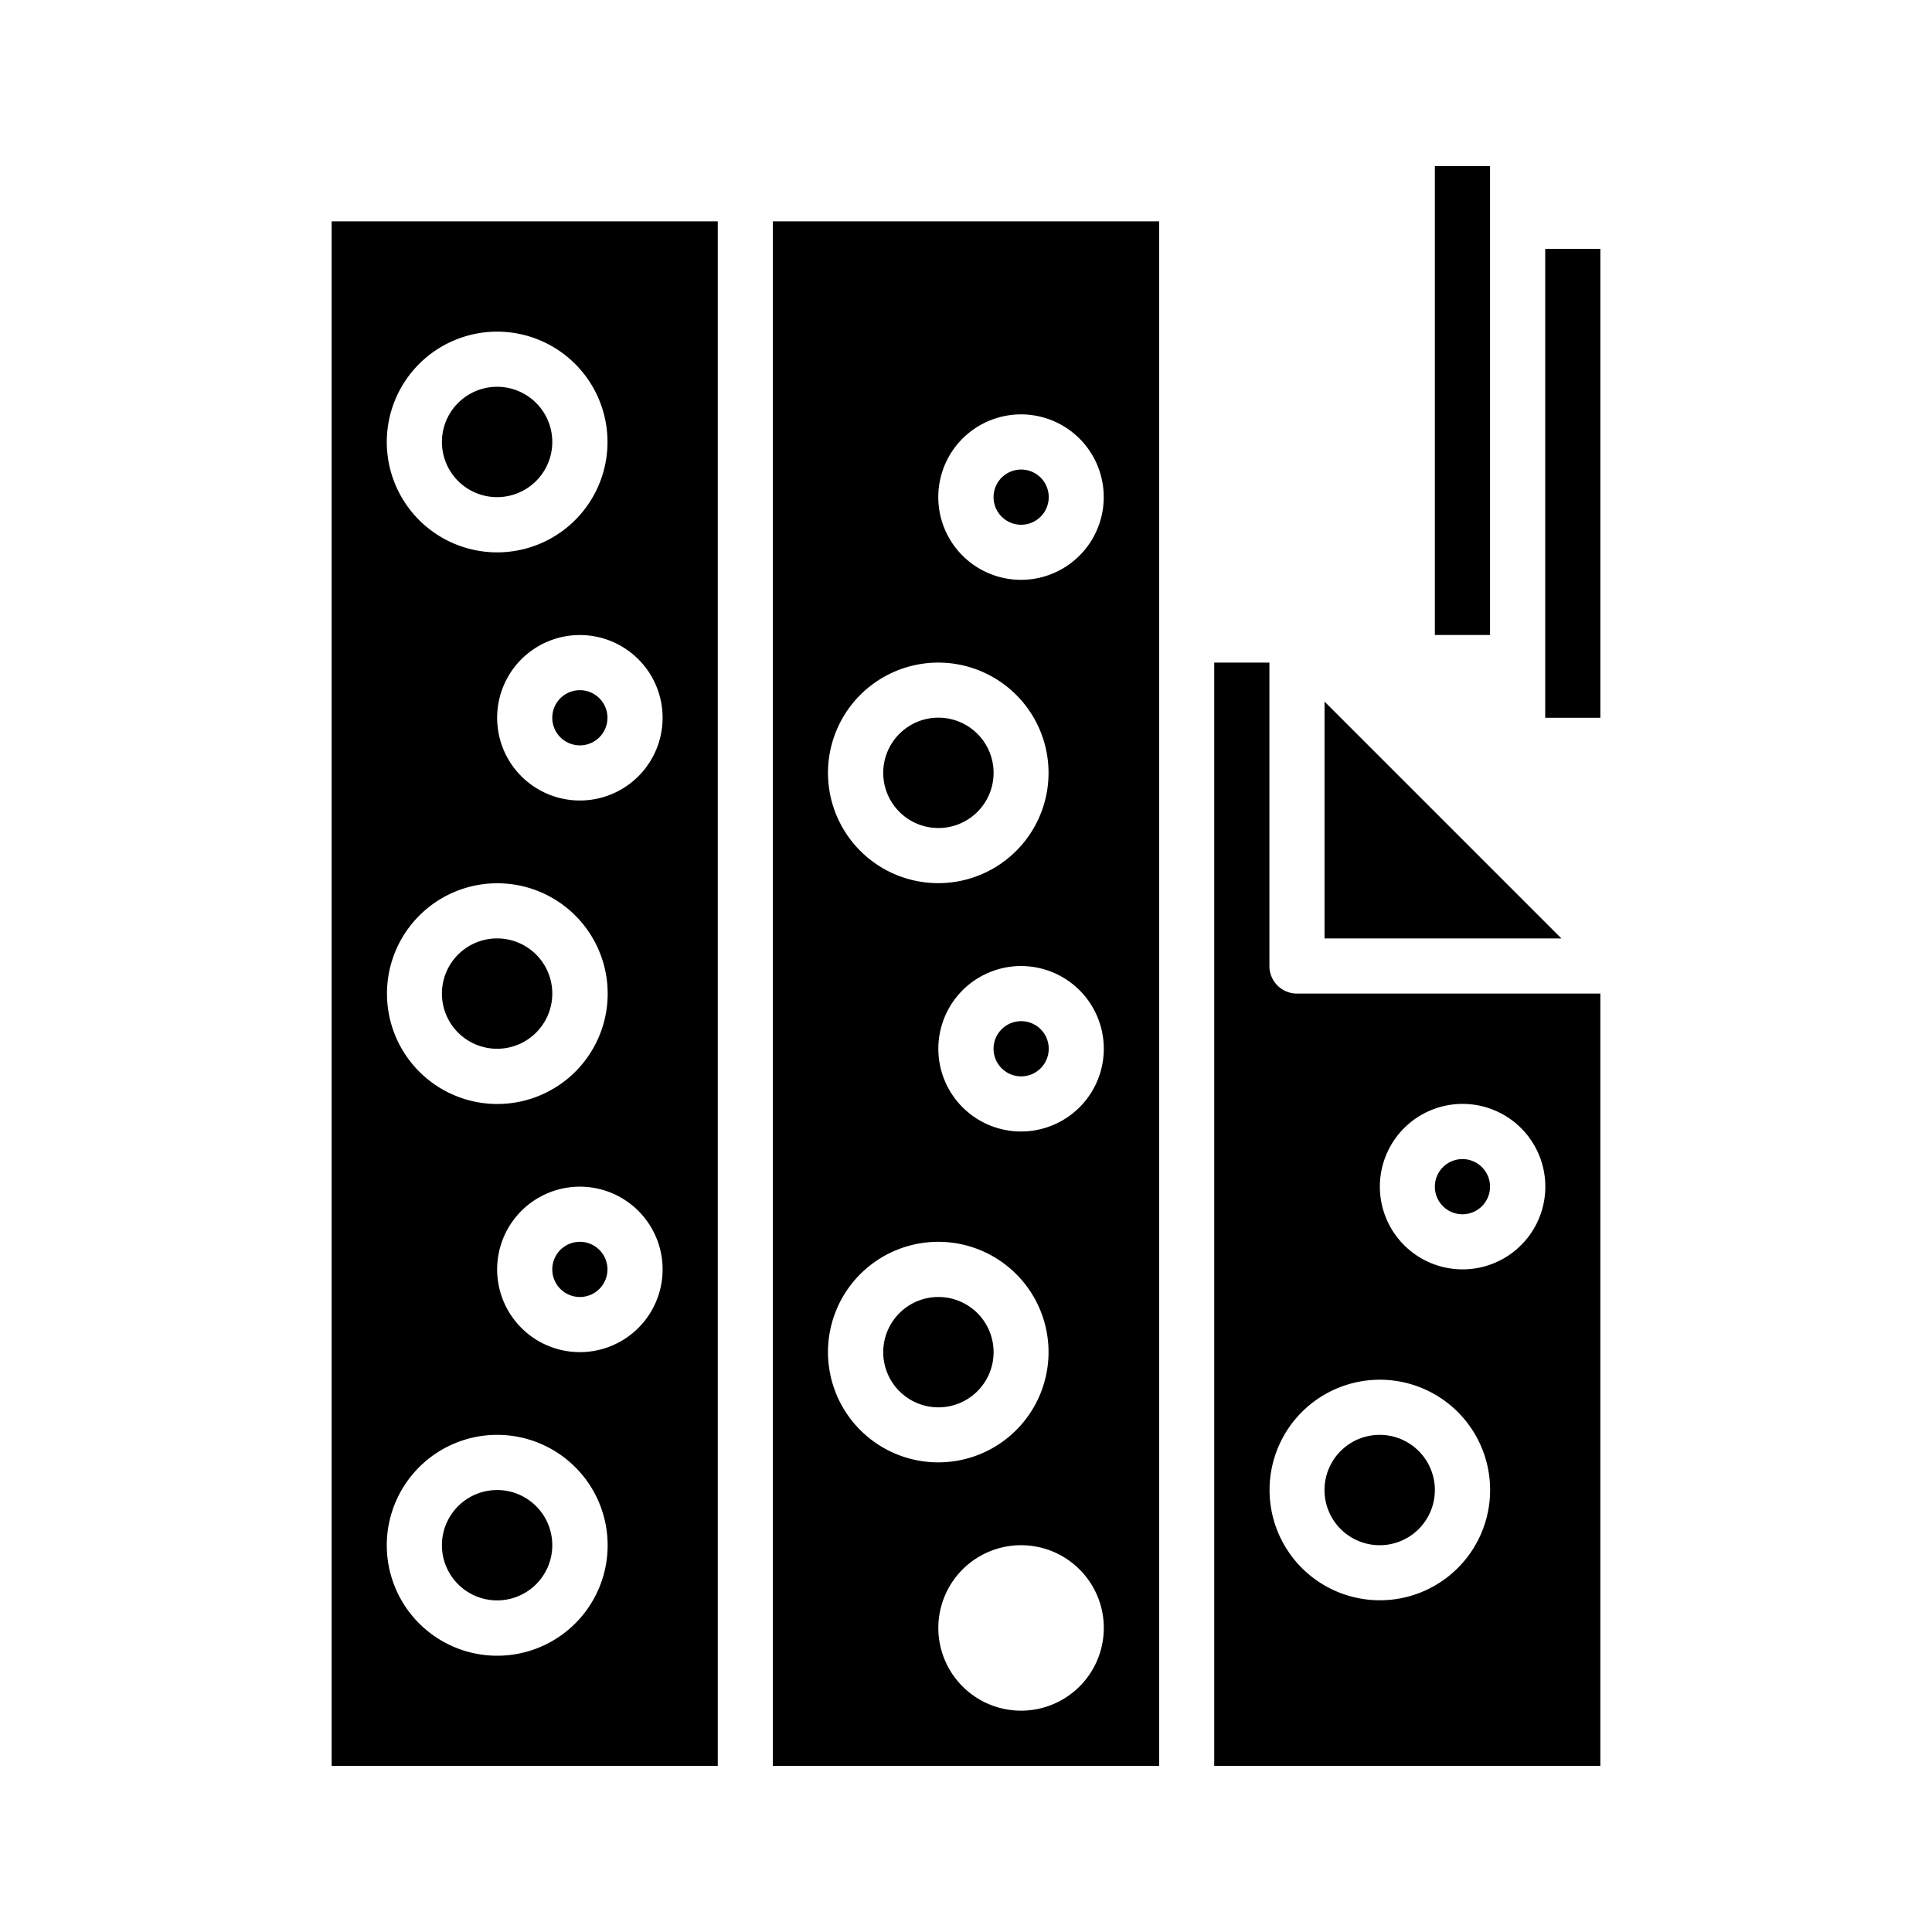 <svg id="Layer_1" data-name="Layer 1" xmlns="http://www.w3.org/2000/svg" width="500" height="500" viewBox="0 0 500 500"><path d="M276.25,381.25a8.75,8.75,0,1,1-8.75-8.75,8.75,8.75,0,0,1,8.75,8.75"/><path d="M257.14,200a14.28,14.28,0,1,1-14.28-14.27A14.28,14.28,0,0,1,257.14,200"/><path d="M157.21,185.76a7.14,7.14,0,1,1-7.14-7.14,7.14,7.14,0,0,1,7.14,7.14"/><path d="M271.41,128.66a7.14,7.14,0,1,1-7.13-7.14,7.13,7.13,0,0,1,7.13,7.14"/><path d="M85.83,457h99.93V57.28H85.83Zm64.24-107.07a21.41,21.41,0,1,1,15.14-6.27A21.42,21.42,0,0,1,150.07,349.93Zm21.41-164.17a21.41,21.41,0,1,1-6.27-15.14A21.38,21.38,0,0,1,171.48,185.76ZM128.66,85.83a28.56,28.56,0,1,1-20.19,8.36A28.58,28.58,0,0,1,128.66,85.83Zm0,142.76A28.56,28.56,0,1,1,108.47,237,28.54,28.54,0,0,1,128.66,228.59Zm0,142.75a28.58,28.58,0,1,1-20.19,8.37A28.55,28.55,0,0,1,128.66,371.34Z"/><path d="M142.93,257.14a14.28,14.28,0,1,1-14.27-14.28,14.27,14.27,0,0,1,14.27,14.28"/><path d="M142.93,114.38a14.28,14.28,0,1,1-14.27-14.28,14.28,14.28,0,0,1,14.27,14.28"/><path d="M142.93,399.9a14.28,14.28,0,1,1-14.27-14.28,14.27,14.27,0,0,1,14.27,14.28"/><path d="M271.41,271.41a7.14,7.14,0,1,1-7.13-7.13,7.13,7.13,0,0,1,7.13,7.13"/><path d="M157.21,328.52a7.14,7.14,0,1,1-7.14-7.14,7.14,7.14,0,0,1,7.14,7.14"/><path d="M371.34,385.62a14.28,14.28,0,1,1-14.27-14.28,14.28,14.28,0,0,1,14.27,14.28"/><path d="M385.62,307.1a7.14,7.14,0,1,1-7.14-7.13,7.14,7.14,0,0,1,7.14,7.13"/><path d="M342.79,181.57v61.29h61.29Z"/><path d="M328.52,250V171.48H314.24V457h99.93V257.14H335.66A7.14,7.14,0,0,1,328.52,250Zm50,35.69A21.41,21.41,0,1,1,363.34,292,21.42,21.42,0,0,1,378.48,285.69Zm-21.41,71.38a28.54,28.54,0,1,1-20.19,8.36A28.58,28.58,0,0,1,357.07,357.07Z"/><path d="M257.14,349.93a14.28,14.28,0,1,1-14.28-14.27,14.28,14.28,0,0,1,14.28,14.27"/><path d="M200,457H300V57.28H200Zm64.25-14.28a21.41,21.41,0,1,1,15.14-6.27A21.42,21.42,0,0,1,264.28,442.72Zm0-149.89a21.41,21.41,0,1,1,15.14-6.27A21.46,21.46,0,0,1,264.28,292.83Zm0-185.59a21.41,21.41,0,1,1-15.15,6.27A21.46,21.46,0,0,1,264.28,107.24Zm-21.42,64.24a28.54,28.54,0,1,1-20.19,8.36A28.57,28.57,0,0,1,242.86,171.48Zm0,149.9a28.54,28.54,0,1,1-20.19,8.36A28.57,28.57,0,0,1,242.86,321.38Z"/><path d="M399.9,64.41h14.27V185.76H399.9Z"/><path d="M371.34,43h14.28V164.34H371.34Z"/></svg>